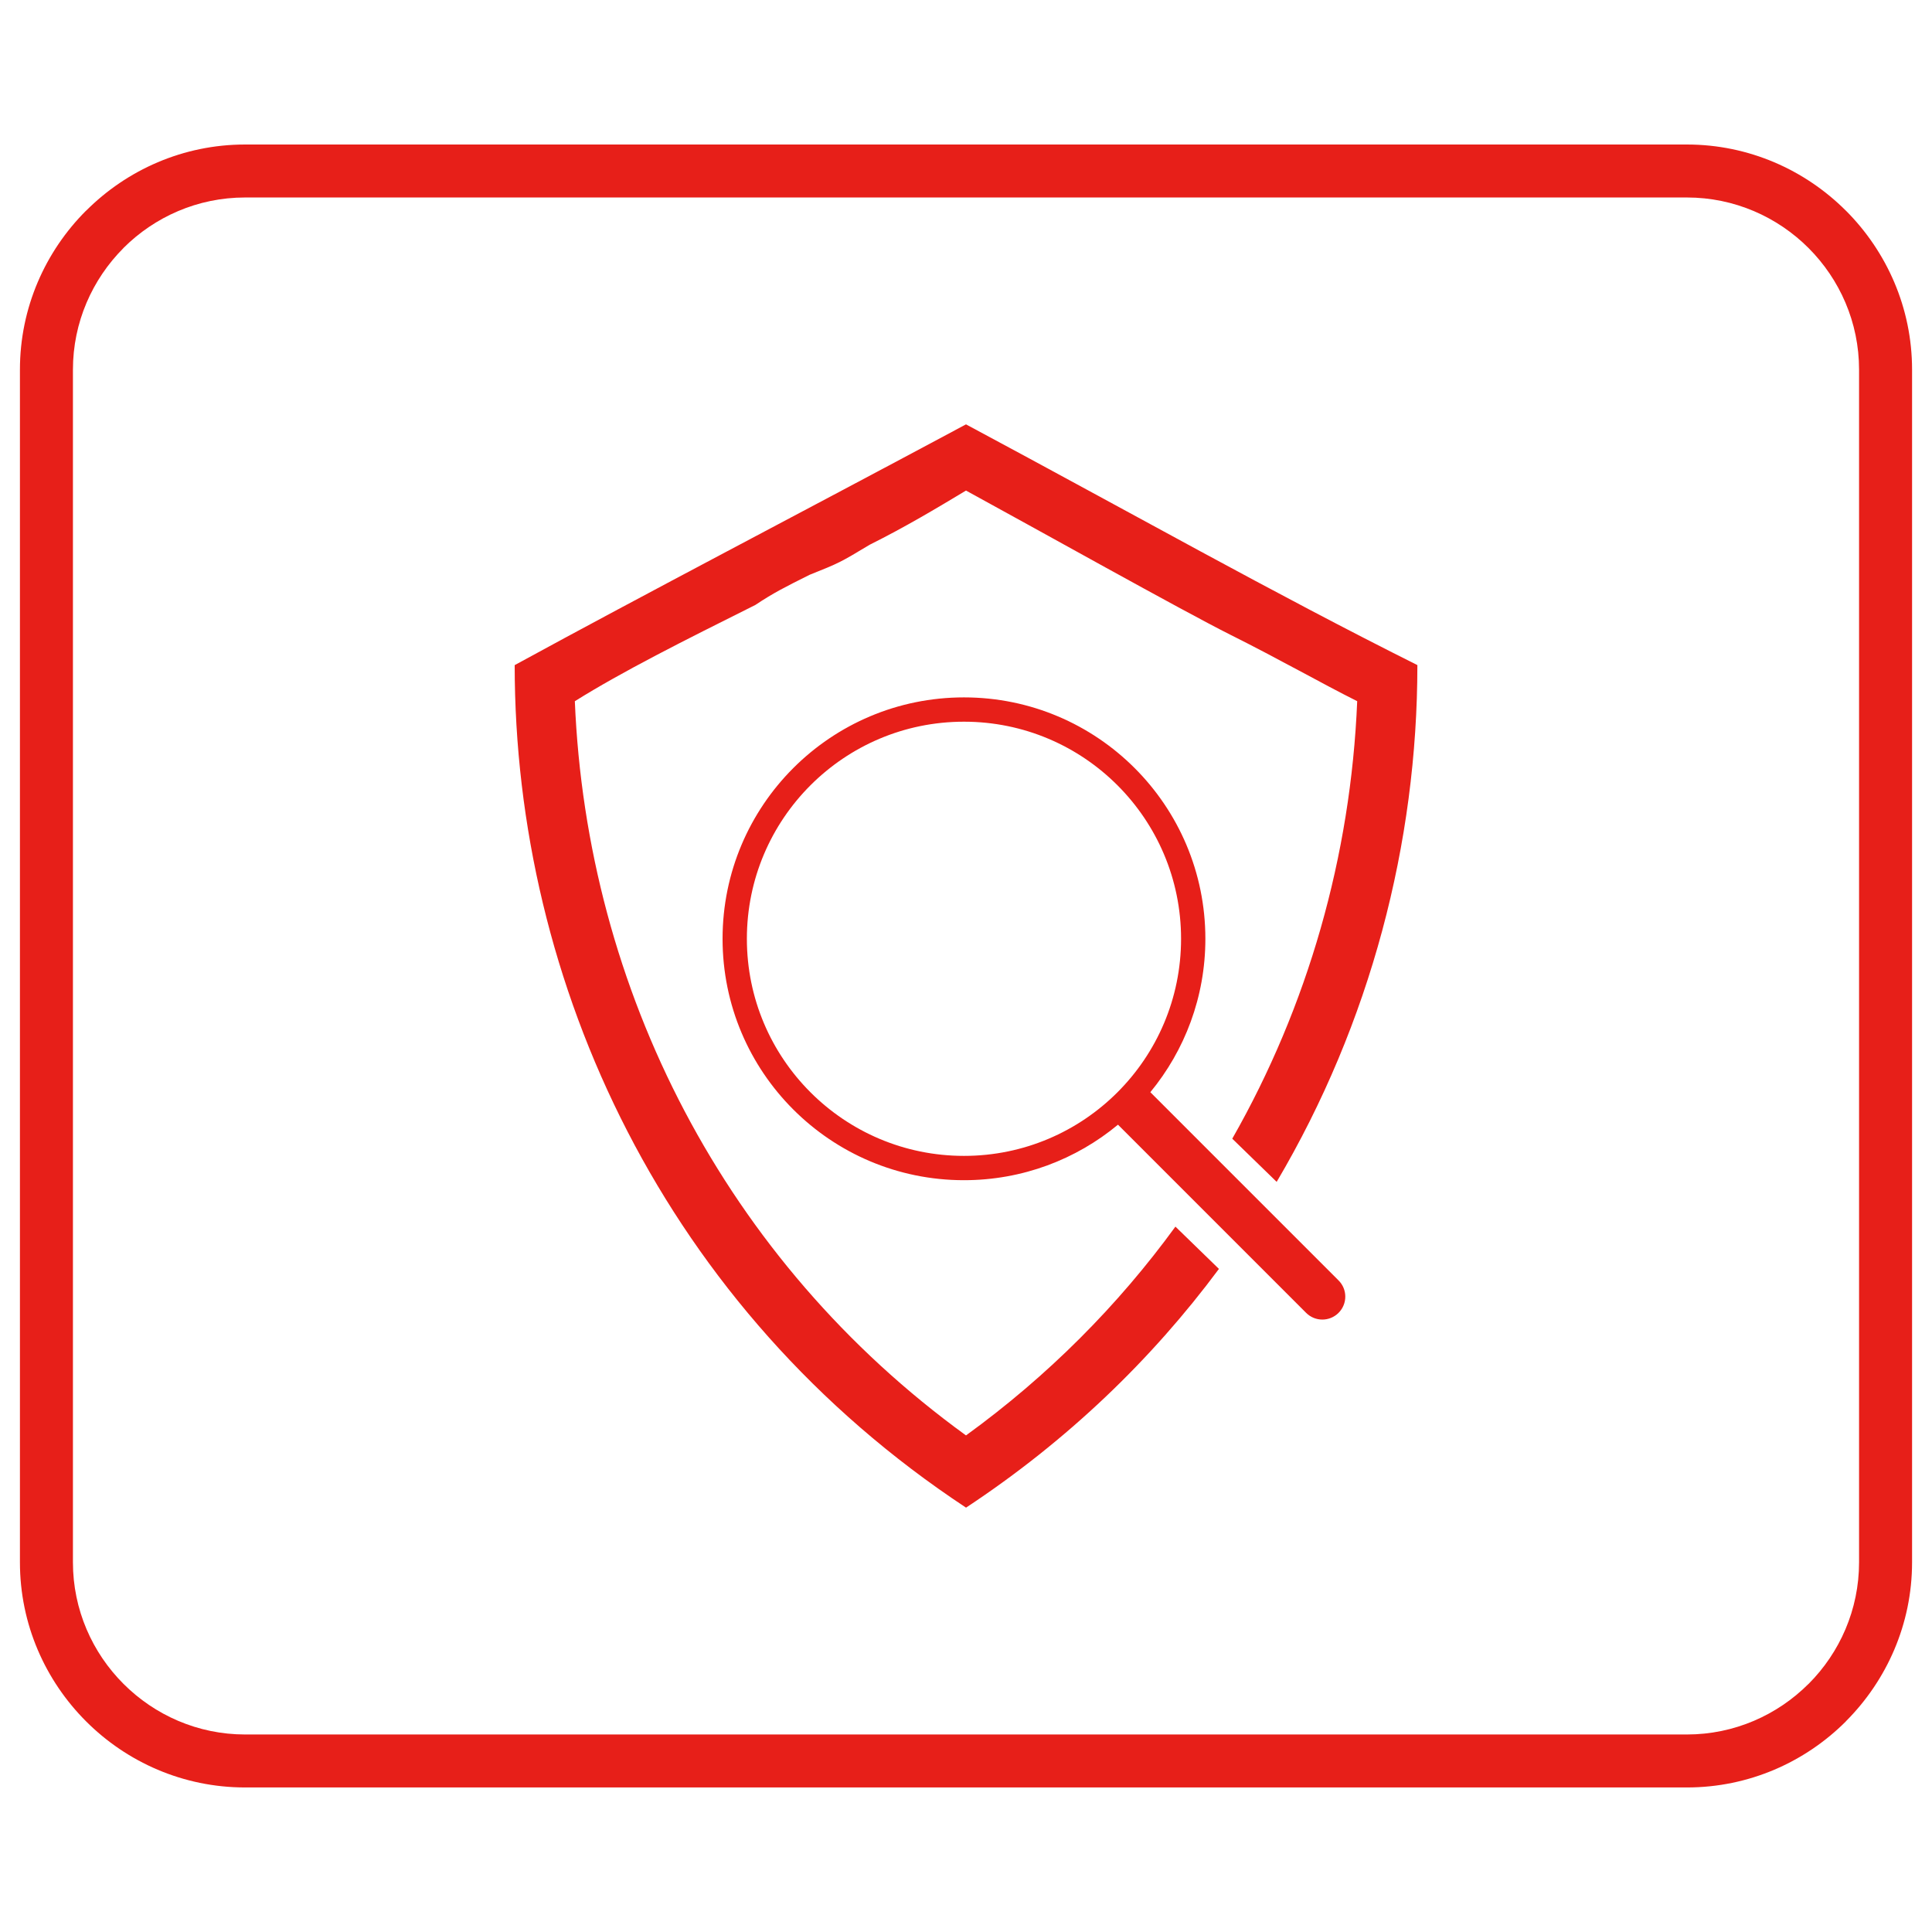 <?xml version="1.0" encoding="utf-8"?>
<!-- Generator: Adobe Illustrator 16.0.0, SVG Export Plug-In . SVG Version: 6.00 Build 0)  -->
<!DOCTYPE svg PUBLIC "-//W3C//DTD SVG 1.1//EN" "http://www.w3.org/Graphics/SVG/1.1/DTD/svg11.dtd">
<svg version="1.1" id="图层_1" xmlns="http://www.w3.org/2000/svg" xmlns:xlink="http://www.w3.org/1999/xlink" x="0px" y="0px"
	 width="60px" height="60px" viewBox="0 0 60 60" enable-background="new 0 0 60 60" xml:space="preserve">
<g>
	<path fill-rule="evenodd" clip-rule="evenodd" fill="#E71F19" d="M7.611,4.488h44.777c1.921,0,3.669,0.787,4.936,2.053l0.003,0.002
		c1.266,1.268,2.054,3.015,2.054,4.936v37.04c0,1.921-0.788,3.668-2.054,4.936v0.003c-1.267,1.267-3.015,2.053-4.938,2.053H7.611
		c-1.923,0-3.672-0.786-4.938-2.053c-1.267-1.267-2.054-3.015-2.054-4.938V11.48c0-1.923,0.787-3.672,2.054-4.938h0.003
		C3.942,5.275,5.69,4.488,7.611,4.488L7.611,4.488z M52.389,6.133H7.611c-1.471,0-2.808,0.601-3.777,1.569l0.001,0.001
		C2.867,8.673,2.265,10.01,2.265,11.48v37.04c0,1.469,0.602,2.807,1.571,3.775c0.969,0.969,2.306,1.571,3.776,1.571h44.777
		c1.47,0,2.807-0.602,3.776-1.571l0.001,0.001c0.968-0.969,1.569-2.306,1.569-3.777V11.48c0-1.471-0.601-2.808-1.569-3.777
		C55.197,6.734,53.859,6.133,52.389,6.133L52.389,6.133z"/>
	<path fill-rule="evenodd" clip-rule="evenodd" fill="#E71F19" d="M30,13.179c5.233,2.803,9.532,5.233,14.018,7.476
		c0,5.53-1.457,11.118-4.37,16.049l-1.379-1.341c2.347-4.117,3.68-8.771,3.88-13.587c-1.121-0.561-2.429-1.309-3.925-2.056
		c-1.495-0.748-6.167-3.364-8.224-4.485c-0.934,0.561-1.869,1.122-2.99,1.682c-0.935,0.561-0.935,0.561-1.869,0.935
		c-0.748,0.374-1.122,0.561-1.682,0.935c-2.243,1.121-4.112,2.056-5.607,2.99C18.225,30.748,22.523,39.158,30,44.578
		c2.547-1.847,4.725-4.04,6.504-6.484l1.351,1.313c-2.088,2.812-4.706,5.336-7.854,7.414c-9.345-6.167-14.017-16.26-14.017-26.165
		C20.094,18.412,24.767,15.982,30,13.179L30,13.179z"/>
	<path fill-rule="evenodd" clip-rule="evenodd" fill="#E71F19" d="M41.57,39.765l-5.845-5.846c1.067-1.295,1.709-2.955,1.709-4.764
		c0-4.141-3.357-7.497-7.497-7.497s-7.497,3.356-7.497,7.497c0,4.14,3.356,7.497,7.497,7.497c1.818,0,3.485-0.647,4.783-1.724
		l5.843,5.844c0.278,0.278,0.729,0.278,1.007,0C41.849,40.493,41.849,40.042,41.57,39.765L41.57,39.765z M23.195,29.155
		c0-3.723,3.019-6.742,6.742-6.742s6.742,3.019,6.742,6.742s-3.019,6.742-6.742,6.742S23.195,32.878,23.195,29.155L23.195,29.155z"
		/>
</g>
</svg>
